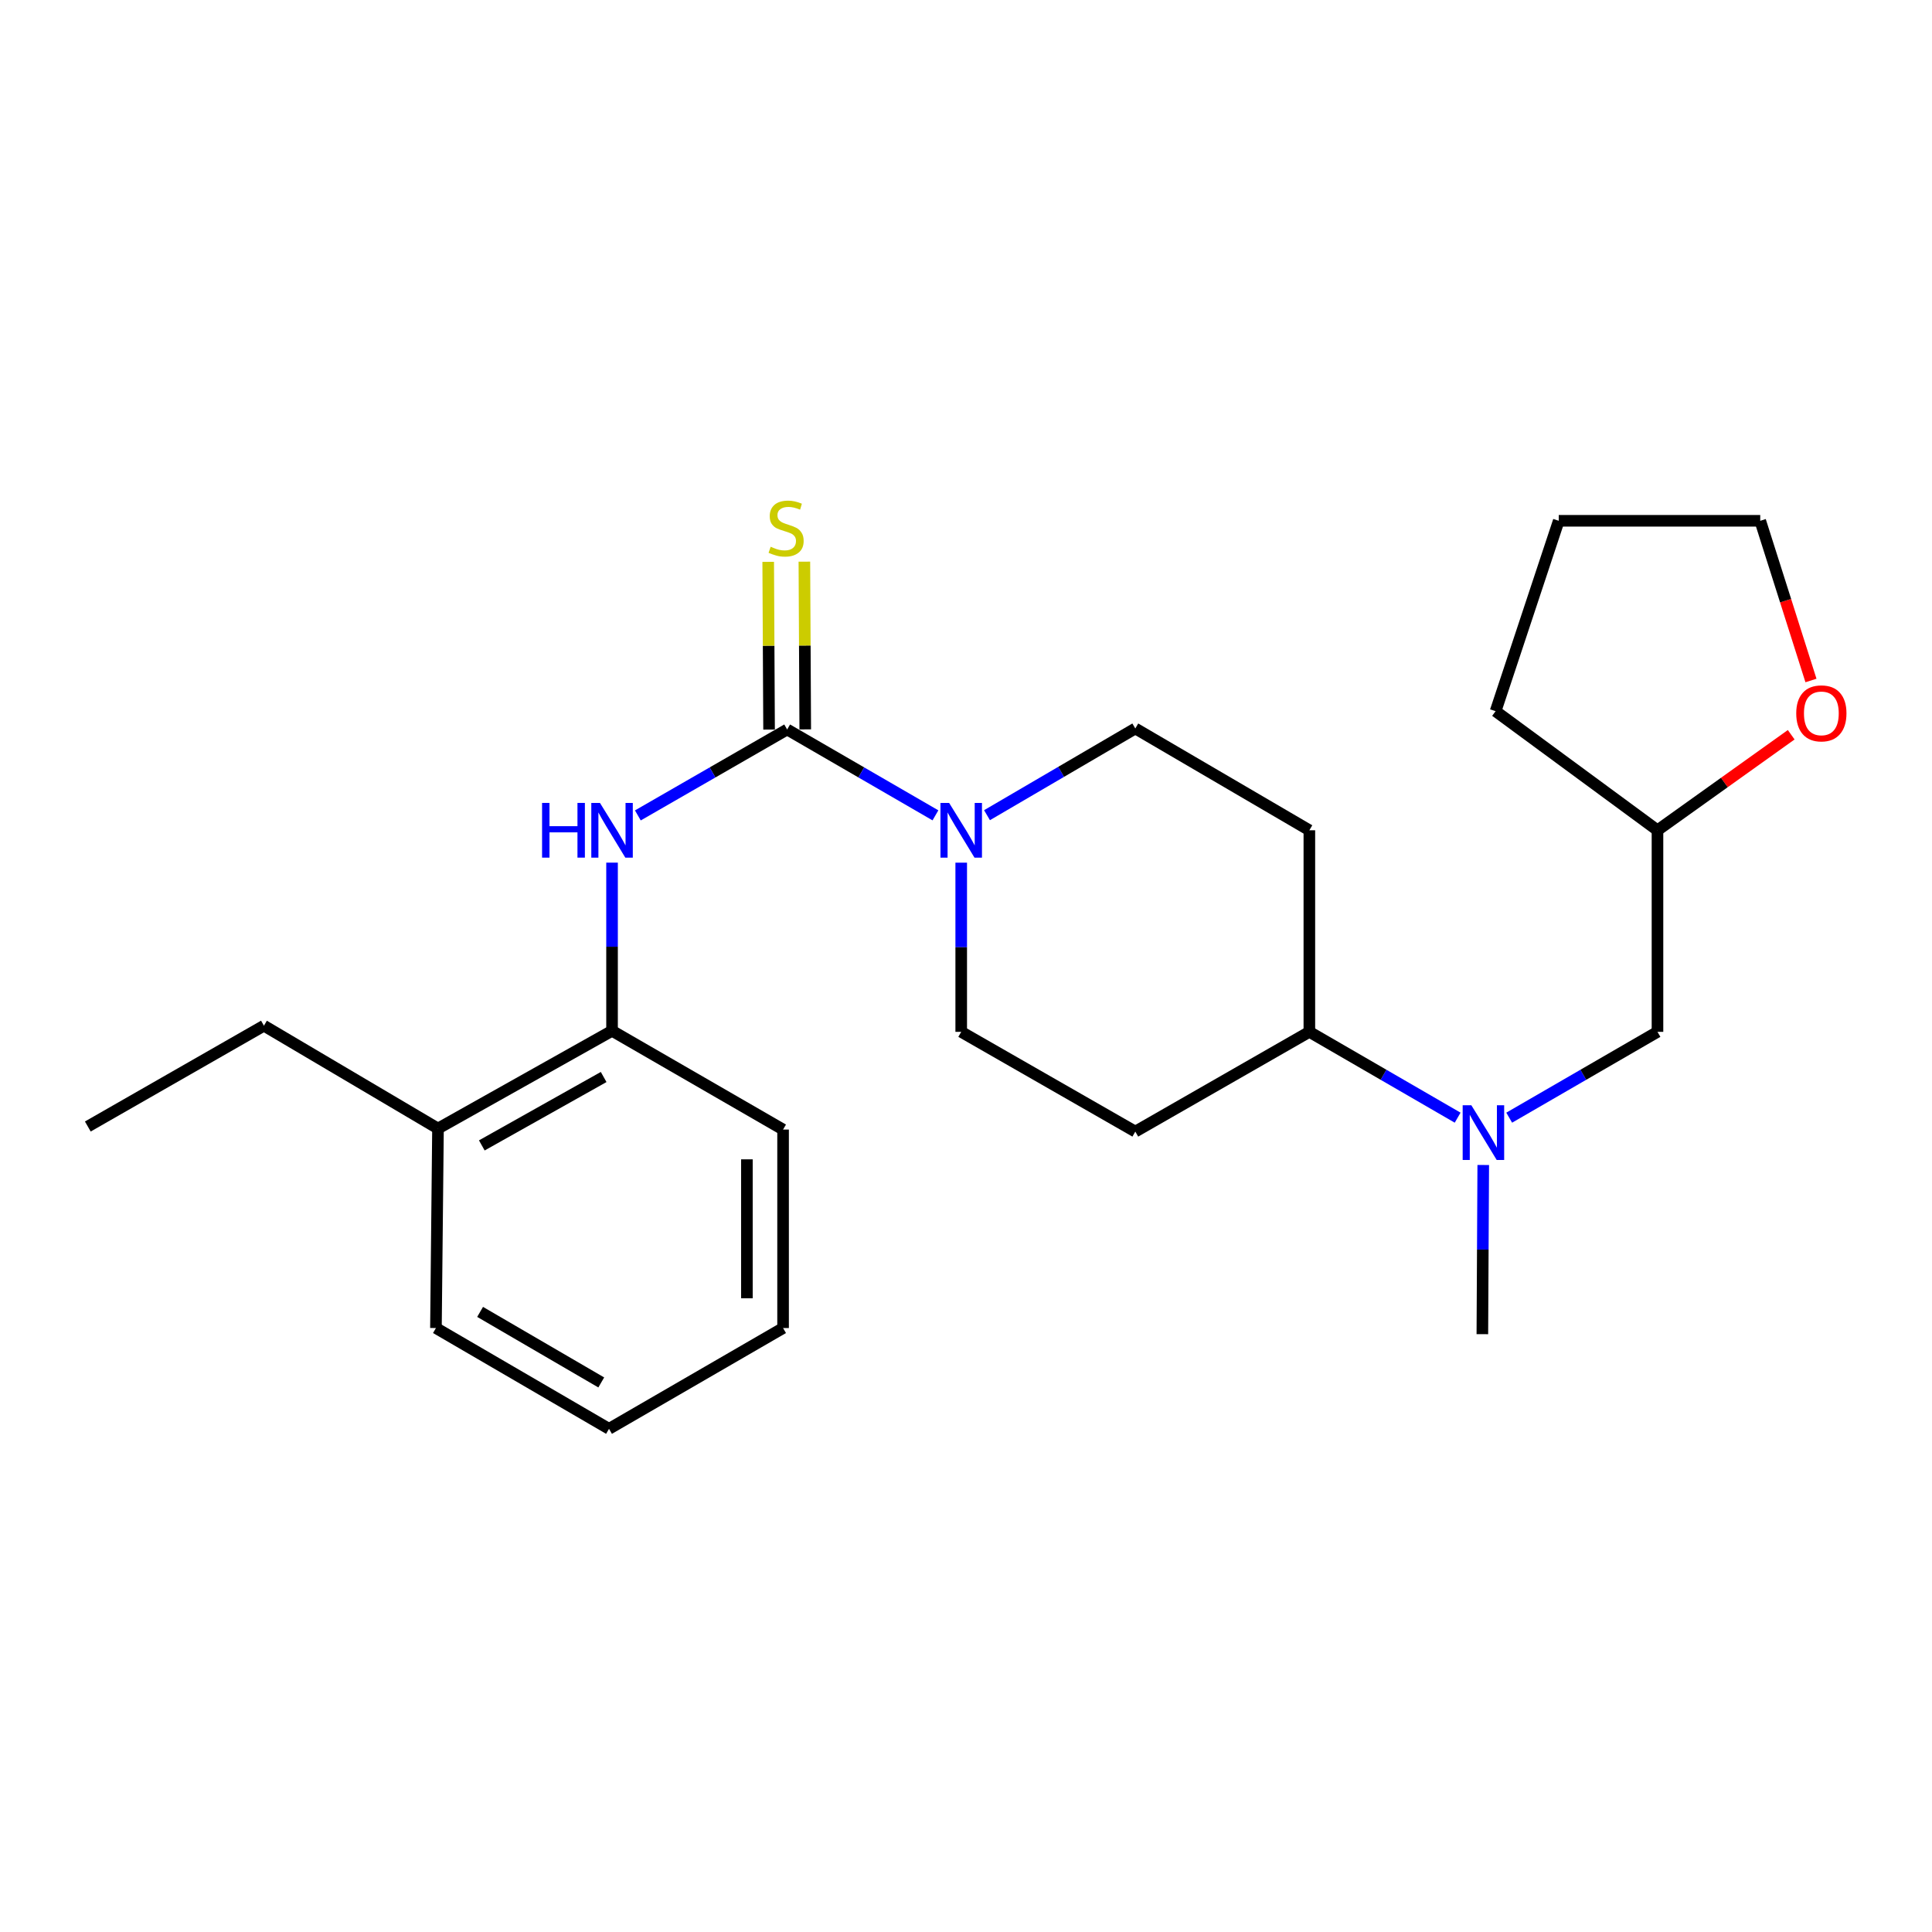 <?xml version='1.0' encoding='iso-8859-1'?>
<svg version='1.1' baseProfile='full'
              xmlns='http://www.w3.org/2000/svg'
                      xmlns:rdkit='http://www.rdkit.org/xml'
                      xmlns:xlink='http://www.w3.org/1999/xlink'
                  xml:space='preserve'
width='1000px' height='1000px' viewBox='0 0 1000 1000'>
<!-- END OF HEADER -->
<rect style='opacity:1.0;fill:#FFFFFF;stroke:none' width='1000' height='1000' x='0' y='0'> </rect>
<path class='bond-0' d='M 407.431,377.58 L 445.806,399.801' style='fill:none;fill-rule:evenodd;stroke:#000000;stroke-width:6px;stroke-linecap:butt;stroke-linejoin:miter;stroke-opacity:1' />
<path class='bond-0' d='M 445.806,399.801 L 484.182,422.022' style='fill:none;fill-rule:evenodd;stroke:#0000FF;stroke-width:6px;stroke-linecap:butt;stroke-linejoin:miter;stroke-opacity:1' />
<path class='bond-1' d='M 407.431,377.58 L 368.791,399.821' style='fill:none;fill-rule:evenodd;stroke:#000000;stroke-width:6px;stroke-linecap:butt;stroke-linejoin:miter;stroke-opacity:1' />
<path class='bond-1' d='M 368.791,399.821 L 330.151,422.061' style='fill:none;fill-rule:evenodd;stroke:#0000FF;stroke-width:6px;stroke-linecap:butt;stroke-linejoin:miter;stroke-opacity:1' />
<path class='bond-4' d='M 416.793,377.532 L 416.568,334.124' style='fill:none;fill-rule:evenodd;stroke:#000000;stroke-width:6px;stroke-linecap:butt;stroke-linejoin:miter;stroke-opacity:1' />
<path class='bond-4' d='M 416.568,334.124 L 416.343,290.716' style='fill:none;fill-rule:evenodd;stroke:#CCCC00;stroke-width:6px;stroke-linecap:butt;stroke-linejoin:miter;stroke-opacity:1' />
<path class='bond-4' d='M 398.069,377.629 L 397.844,334.221' style='fill:none;fill-rule:evenodd;stroke:#000000;stroke-width:6px;stroke-linecap:butt;stroke-linejoin:miter;stroke-opacity:1' />
<path class='bond-4' d='M 397.844,334.221 L 397.619,290.814' style='fill:none;fill-rule:evenodd;stroke:#CCCC00;stroke-width:6px;stroke-linecap:butt;stroke-linejoin:miter;stroke-opacity:1' />
<path class='bond-6' d='M 510.874,421.942 L 549.251,399.501' style='fill:none;fill-rule:evenodd;stroke:#0000FF;stroke-width:6px;stroke-linecap:butt;stroke-linejoin:miter;stroke-opacity:1' />
<path class='bond-6' d='M 549.251,399.501 L 587.629,377.06' style='fill:none;fill-rule:evenodd;stroke:#000000;stroke-width:6px;stroke-linecap:butt;stroke-linejoin:miter;stroke-opacity:1' />
<path class='bond-7' d='M 497.525,446.516 L 497.525,490.299' style='fill:none;fill-rule:evenodd;stroke:#0000FF;stroke-width:6px;stroke-linecap:butt;stroke-linejoin:miter;stroke-opacity:1' />
<path class='bond-7' d='M 497.525,490.299 L 497.525,534.082' style='fill:none;fill-rule:evenodd;stroke:#000000;stroke-width:6px;stroke-linecap:butt;stroke-linejoin:miter;stroke-opacity:1' />
<path class='bond-3' d='M 316.796,446.502 L 316.796,490.022' style='fill:none;fill-rule:evenodd;stroke:#0000FF;stroke-width:6px;stroke-linecap:butt;stroke-linejoin:miter;stroke-opacity:1' />
<path class='bond-3' d='M 316.796,490.022 L 316.796,533.541' style='fill:none;fill-rule:evenodd;stroke:#000000;stroke-width:6px;stroke-linecap:butt;stroke-linejoin:miter;stroke-opacity:1' />
<path class='bond-2' d='M 754.473,578.506 L 716.098,556.294' style='fill:none;fill-rule:evenodd;stroke:#0000FF;stroke-width:6px;stroke-linecap:butt;stroke-linejoin:miter;stroke-opacity:1' />
<path class='bond-2' d='M 716.098,556.294 L 677.722,534.082' style='fill:none;fill-rule:evenodd;stroke:#000000;stroke-width:6px;stroke-linecap:butt;stroke-linejoin:miter;stroke-opacity:1' />
<path class='bond-10' d='M 781.158,578.506 L 819.534,556.294' style='fill:none;fill-rule:evenodd;stroke:#0000FF;stroke-width:6px;stroke-linecap:butt;stroke-linejoin:miter;stroke-opacity:1' />
<path class='bond-10' d='M 819.534,556.294 L 857.91,534.082' style='fill:none;fill-rule:evenodd;stroke:#000000;stroke-width:6px;stroke-linecap:butt;stroke-linejoin:miter;stroke-opacity:1' />
<path class='bond-14' d='M 767.727,602.997 L 767.496,646.779' style='fill:none;fill-rule:evenodd;stroke:#0000FF;stroke-width:6px;stroke-linecap:butt;stroke-linejoin:miter;stroke-opacity:1' />
<path class='bond-14' d='M 767.496,646.779 L 767.265,690.562' style='fill:none;fill-rule:evenodd;stroke:#000000;stroke-width:6px;stroke-linecap:butt;stroke-linejoin:miter;stroke-opacity:1' />
<path class='bond-12' d='M 316.796,533.541 L 226.703,584.127' style='fill:none;fill-rule:evenodd;stroke:#000000;stroke-width:6px;stroke-linecap:butt;stroke-linejoin:miter;stroke-opacity:1' />
<path class='bond-12' d='M 312.449,557.455 L 249.384,592.865' style='fill:none;fill-rule:evenodd;stroke:#000000;stroke-width:6px;stroke-linecap:butt;stroke-linejoin:miter;stroke-opacity:1' />
<path class='bond-15' d='M 316.796,533.541 L 405.319,584.657' style='fill:none;fill-rule:evenodd;stroke:#000000;stroke-width:6px;stroke-linecap:butt;stroke-linejoin:miter;stroke-opacity:1' />
<path class='bond-5' d='M 677.722,534.082 L 587.629,585.708' style='fill:none;fill-rule:evenodd;stroke:#000000;stroke-width:6px;stroke-linecap:butt;stroke-linejoin:miter;stroke-opacity:1' />
<path class='bond-24' d='M 677.722,534.082 L 677.722,429.748' style='fill:none;fill-rule:evenodd;stroke:#000000;stroke-width:6px;stroke-linecap:butt;stroke-linejoin:miter;stroke-opacity:1' />
<path class='bond-9' d='M 587.629,377.06 L 677.722,429.748' style='fill:none;fill-rule:evenodd;stroke:#000000;stroke-width:6px;stroke-linecap:butt;stroke-linejoin:miter;stroke-opacity:1' />
<path class='bond-8' d='M 497.525,534.082 L 587.629,585.708' style='fill:none;fill-rule:evenodd;stroke:#000000;stroke-width:6px;stroke-linecap:butt;stroke-linejoin:miter;stroke-opacity:1' />
<path class='bond-13' d='M 857.91,534.082 L 857.91,429.748' style='fill:none;fill-rule:evenodd;stroke:#000000;stroke-width:6px;stroke-linecap:butt;stroke-linejoin:miter;stroke-opacity:1' />
<path class='bond-11' d='M 927.123,380.303 L 892.516,405.025' style='fill:none;fill-rule:evenodd;stroke:#FF0000;stroke-width:6px;stroke-linecap:butt;stroke-linejoin:miter;stroke-opacity:1' />
<path class='bond-11' d='M 892.516,405.025 L 857.91,429.748' style='fill:none;fill-rule:evenodd;stroke:#000000;stroke-width:6px;stroke-linecap:butt;stroke-linejoin:miter;stroke-opacity:1' />
<path class='bond-16' d='M 937.351,352.222 L 924.224,310.893' style='fill:none;fill-rule:evenodd;stroke:#FF0000;stroke-width:6px;stroke-linecap:butt;stroke-linejoin:miter;stroke-opacity:1' />
<path class='bond-16' d='M 924.224,310.893 L 911.096,269.564' style='fill:none;fill-rule:evenodd;stroke:#000000;stroke-width:6px;stroke-linecap:butt;stroke-linejoin:miter;stroke-opacity:1' />
<path class='bond-17' d='M 226.703,584.127 L 136.609,530.899' style='fill:none;fill-rule:evenodd;stroke:#000000;stroke-width:6px;stroke-linecap:butt;stroke-linejoin:miter;stroke-opacity:1' />
<path class='bond-18' d='M 226.703,584.127 L 225.642,687.39' style='fill:none;fill-rule:evenodd;stroke:#000000;stroke-width:6px;stroke-linecap:butt;stroke-linejoin:miter;stroke-opacity:1' />
<path class='bond-19' d='M 857.91,429.748 L 774.12,368.104' style='fill:none;fill-rule:evenodd;stroke:#000000;stroke-width:6px;stroke-linecap:butt;stroke-linejoin:miter;stroke-opacity:1' />
<path class='bond-22' d='M 405.319,584.657 L 405.319,687.39' style='fill:none;fill-rule:evenodd;stroke:#000000;stroke-width:6px;stroke-linecap:butt;stroke-linejoin:miter;stroke-opacity:1' />
<path class='bond-22' d='M 386.595,600.067 L 386.595,671.98' style='fill:none;fill-rule:evenodd;stroke:#000000;stroke-width:6px;stroke-linecap:butt;stroke-linejoin:miter;stroke-opacity:1' />
<path class='bond-26' d='M 911.096,269.564 L 806.803,269.564' style='fill:none;fill-rule:evenodd;stroke:#000000;stroke-width:6px;stroke-linecap:butt;stroke-linejoin:miter;stroke-opacity:1' />
<path class='bond-20' d='M 136.609,530.899 L 45.455,583.076' style='fill:none;fill-rule:evenodd;stroke:#000000;stroke-width:6px;stroke-linecap:butt;stroke-linejoin:miter;stroke-opacity:1' />
<path class='bond-25' d='M 225.642,687.39 L 315.226,739.557' style='fill:none;fill-rule:evenodd;stroke:#000000;stroke-width:6px;stroke-linecap:butt;stroke-linejoin:miter;stroke-opacity:1' />
<path class='bond-25' d='M 248.502,679.034 L 311.21,715.551' style='fill:none;fill-rule:evenodd;stroke:#000000;stroke-width:6px;stroke-linecap:butt;stroke-linejoin:miter;stroke-opacity:1' />
<path class='bond-21' d='M 774.12,368.104 L 806.803,269.564' style='fill:none;fill-rule:evenodd;stroke:#000000;stroke-width:6px;stroke-linecap:butt;stroke-linejoin:miter;stroke-opacity:1' />
<path class='bond-23' d='M 405.319,687.39 L 315.226,739.557' style='fill:none;fill-rule:evenodd;stroke:#000000;stroke-width:6px;stroke-linecap:butt;stroke-linejoin:miter;stroke-opacity:1' />
<path  class='atom-1' d='M 491.265 415.588
L 500.545 430.588
Q 501.465 432.068, 502.945 434.748
Q 504.425 437.428, 504.505 437.588
L 504.505 415.588
L 508.265 415.588
L 508.265 443.908
L 504.385 443.908
L 494.425 427.508
Q 493.265 425.588, 492.025 423.388
Q 490.825 421.188, 490.465 420.508
L 490.465 443.908
L 486.785 443.908
L 486.785 415.588
L 491.265 415.588
' fill='#0000FF'/>
<path  class='atom-2' d='M 280.576 415.588
L 284.416 415.588
L 284.416 427.628
L 298.896 427.628
L 298.896 415.588
L 302.736 415.588
L 302.736 443.908
L 298.896 443.908
L 298.896 430.828
L 284.416 430.828
L 284.416 443.908
L 280.576 443.908
L 280.576 415.588
' fill='#0000FF'/>
<path  class='atom-2' d='M 310.536 415.588
L 319.816 430.588
Q 320.736 432.068, 322.216 434.748
Q 323.696 437.428, 323.776 437.588
L 323.776 415.588
L 327.536 415.588
L 327.536 443.908
L 323.656 443.908
L 313.696 427.508
Q 312.536 425.588, 311.296 423.388
Q 310.096 421.188, 309.736 420.508
L 309.736 443.908
L 306.056 443.908
L 306.056 415.588
L 310.536 415.588
' fill='#0000FF'/>
<path  class='atom-3' d='M 761.556 572.068
L 770.836 587.068
Q 771.756 588.548, 773.236 591.228
Q 774.716 593.908, 774.796 594.068
L 774.796 572.068
L 778.556 572.068
L 778.556 600.388
L 774.676 600.388
L 764.716 583.988
Q 763.556 582.068, 762.316 579.868
Q 761.116 577.668, 760.756 576.988
L 760.756 600.388
L 757.076 600.388
L 757.076 572.068
L 761.556 572.068
' fill='#0000FF'/>
<path  class='atom-5' d='M 398.89 282.997
Q 399.21 283.117, 400.53 283.677
Q 401.85 284.237, 403.29 284.597
Q 404.77 284.917, 406.21 284.917
Q 408.89 284.917, 410.45 283.637
Q 412.01 282.317, 412.01 280.037
Q 412.01 278.477, 411.21 277.517
Q 410.45 276.557, 409.25 276.037
Q 408.05 275.517, 406.05 274.917
Q 403.53 274.157, 402.01 273.437
Q 400.53 272.717, 399.45 271.197
Q 398.41 269.677, 398.41 267.117
Q 398.41 263.557, 400.81 261.357
Q 403.25 259.157, 408.05 259.157
Q 411.33 259.157, 415.05 260.717
L 414.13 263.797
Q 410.73 262.397, 408.17 262.397
Q 405.41 262.397, 403.89 263.557
Q 402.37 264.677, 402.41 266.637
Q 402.41 268.157, 403.17 269.077
Q 403.97 269.997, 405.09 270.517
Q 406.25 271.037, 408.17 271.637
Q 410.73 272.437, 412.25 273.237
Q 413.77 274.037, 414.85 275.677
Q 415.97 277.277, 415.97 280.037
Q 415.97 283.957, 413.33 286.077
Q 410.73 288.157, 406.37 288.157
Q 403.85 288.157, 401.93 287.597
Q 400.05 287.077, 397.81 286.157
L 398.89 282.997
' fill='#CCCC00'/>
<path  class='atom-12' d='M 929.729 369.235
Q 929.729 362.435, 933.089 358.635
Q 936.449 354.835, 942.729 354.835
Q 949.009 354.835, 952.369 358.635
Q 955.729 362.435, 955.729 369.235
Q 955.729 376.115, 952.329 380.035
Q 948.929 383.915, 942.729 383.915
Q 936.489 383.915, 933.089 380.035
Q 929.729 376.155, 929.729 369.235
M 942.729 380.715
Q 947.049 380.715, 949.369 377.835
Q 951.729 374.915, 951.729 369.235
Q 951.729 363.675, 949.369 360.875
Q 947.049 358.035, 942.729 358.035
Q 938.409 358.035, 936.049 360.835
Q 933.729 363.635, 933.729 369.235
Q 933.729 374.955, 936.049 377.835
Q 938.409 380.715, 942.729 380.715
' fill='#FF0000'/>
</svg>
